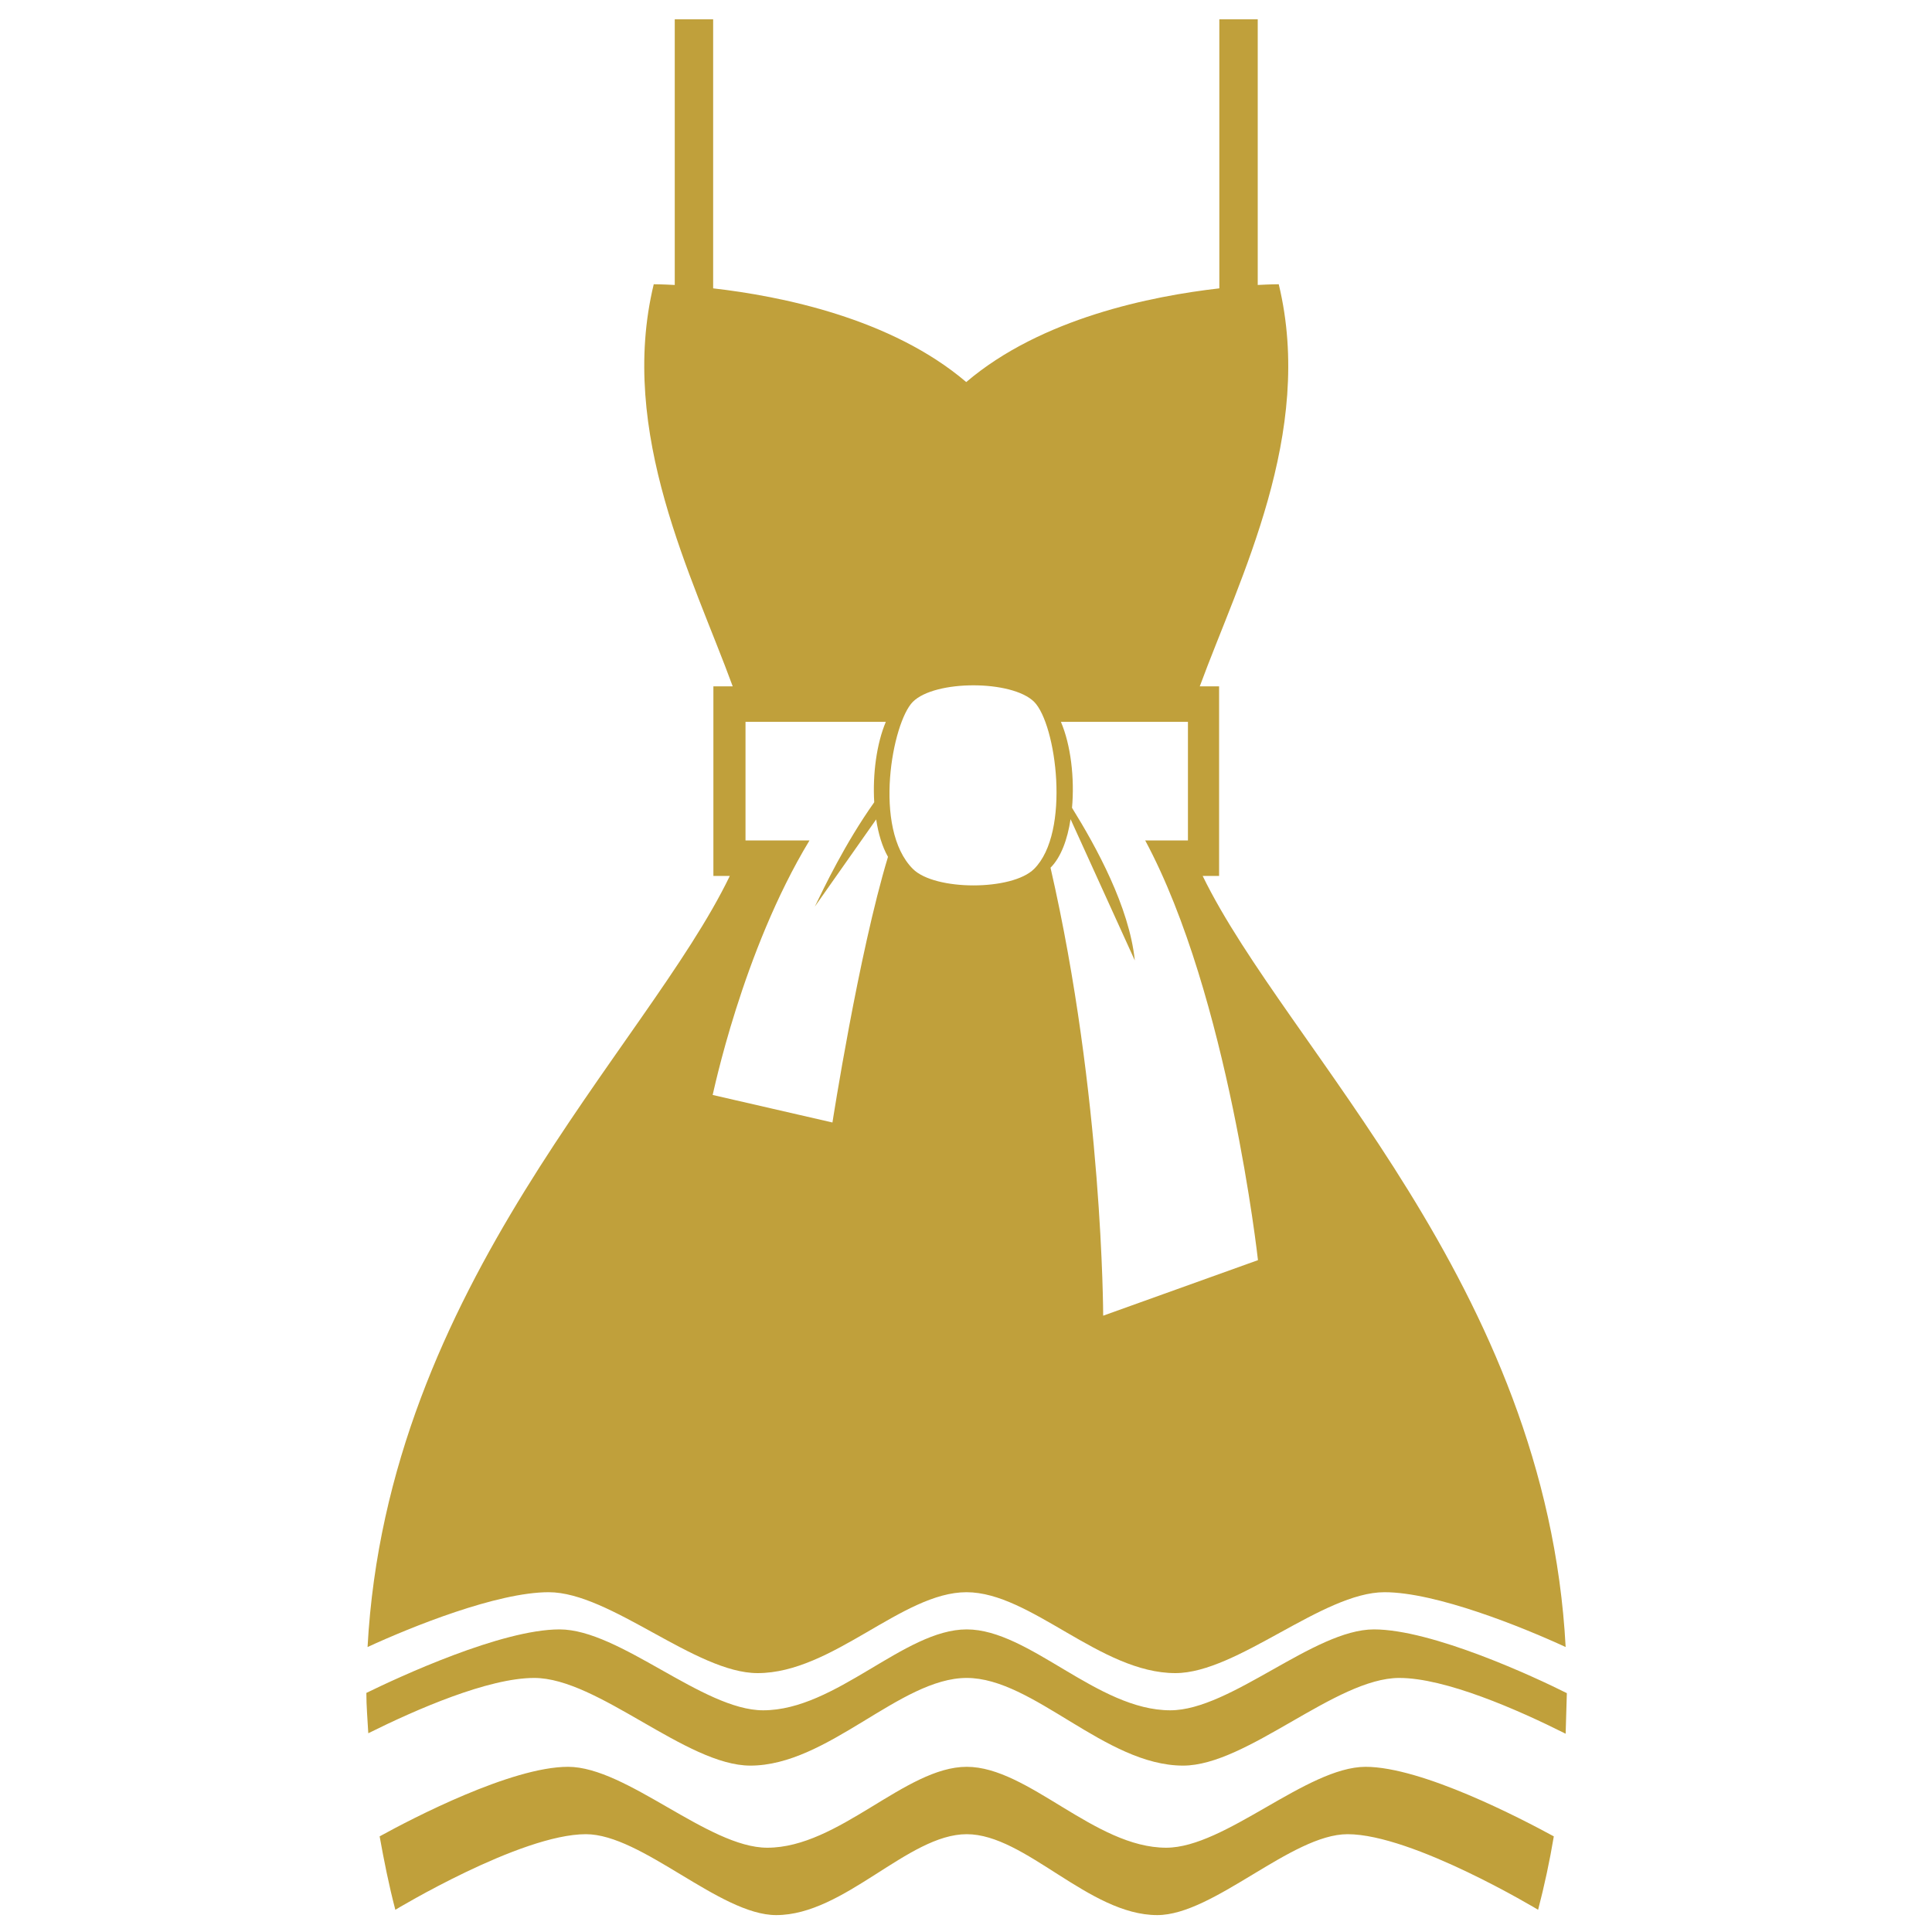 <?xml version="1.0" encoding="utf-8"?>
<!-- Generator: Adobe Illustrator 25.2.1, SVG Export Plug-In . SVG Version: 6.00 Build 0)  -->
<svg version="1.1" id="Camada_1" xmlns="http://www.w3.org/2000/svg" xmlns:xlink="http://www.w3.org/1999/xlink" x="0px" y="0px"
	 viewBox="0 0 800 800" style="enable-background:new 0 0 800 800;" xml:space="preserve">
<style type="text/css">
	.st0{fill:#C0A03B;}
</style>
<path class="st0" d="M568.9,674.7c-24.8,0-59.3,33.5-84.3,33.5c-30.2,0-58.4-33.5-84.3-33.5s-54.1,33.5-84.3,33.5
	c-24.9,0-59.4-33.5-84.3-33.5c-24.1,0-66.5,19.7-80,26.3c0,5.5,0.5,11.1,0.8,16.7c19.9-9.9,49.7-22.9,68.7-22.9
	c26.4,0,63,36.3,89.5,36.3c32.1,0,62-36.3,89.6-36.3s57.4,36.3,89.6,36.3c26.5,0,63.2-36.3,89.5-36.3c19.1,0,49,13.1,68.9,23.1
	l0.5-16.8C635.5,694.4,593,674.7,568.9,674.7"/>
<path class="st0" d="M482.9,765.1c-29.6,0-57.1-33.5-82.6-33.5c-25.4,0-52.9,33.5-82.6,33.5c-24.4,0-58.2-33.5-82.5-33.5
	c-23.4,0-64.4,21.3-78,28.8c1.8,10,3.8,20.1,6.5,30.4c0,0,51.8-31.3,78.9-31.3c23.2,0,55.5,33.5,78.8,33.5
	c28.3,0,54.6-33.5,78.9-33.5s50.6,33.5,78.9,33.5c23.3,0,55.6-33.5,78.8-33.5c27,0,78.9,31.3,78.9,31.3c2.6-10,4.8-20.2,6.5-30.4
	c-13.6-7.4-54.6-28.8-78-28.8C541.1,731.7,507.3,765.1,482.9,765.1"/>
<path class="st0" d="M227.2,659.3c25.5,0,60.9,33.5,86.5,33.5c31,0,59.9-33.5,86.5-33.5c26.6,0,55.5,33.5,86.5,33.5
	c25.6,0,61-33.5,86.6-33.5c21.3,0,56.8,14.3,75,22.7c-8-149.7-115.6-247.9-150.3-319.3h6.8v-78.5h-8
	c16.6-45.1,47.6-104.8,32.7-166.5c0,0-3.2,0-8.7,0.3V8h-15.9v111.4c-28,3.2-73.7,12.3-104.8,38.8c-31.1-26.5-76.9-35.6-104.8-38.8V8
	h-15.9v110c-5.5-0.3-8.7-0.3-8.7-0.3c-14.9,61.6,16.2,121.4,32.7,166.5h-8v78.5h6.8C267.8,434.1,160.3,532.3,152.2,682
	C170.4,673.6,205.9,659.3,227.2,659.3 M491.9,298.9V348h-17.7v0c34.6,64.4,46.7,173.8,46.7,173.8l-64.1,23c0,0-0.1-91-21.8-185.5
	c4.3-4.3,7-11.6,8.3-20.1l26.6,58.5c-2.3-22.2-16-47.1-26-63.2c1.1-12.3-0.5-26-4.6-35.6L491.9,298.9 M378,290.6
	c9.1-9.1,41-9.1,50.2,0c9.2,9.2,15.2,54.1,0,69.2c-9.1,9.1-41.1,9.1-50.2,0C361.3,343.1,369.5,299.1,378,290.6 M335.2,348h-26.5
	v-49.1h58.1c-3.8,9-5.5,21.6-4.8,33.3c-12.2,17.2-20.9,35.6-24.6,43.2l25.4-36.1c0.9,5.9,2.5,11.3,4.9,15.5
	c-12.2,40.3-23,110-23,110l-49.6-11.4C295.2,453.4,307.3,394,335.2,348"/>
</svg>
